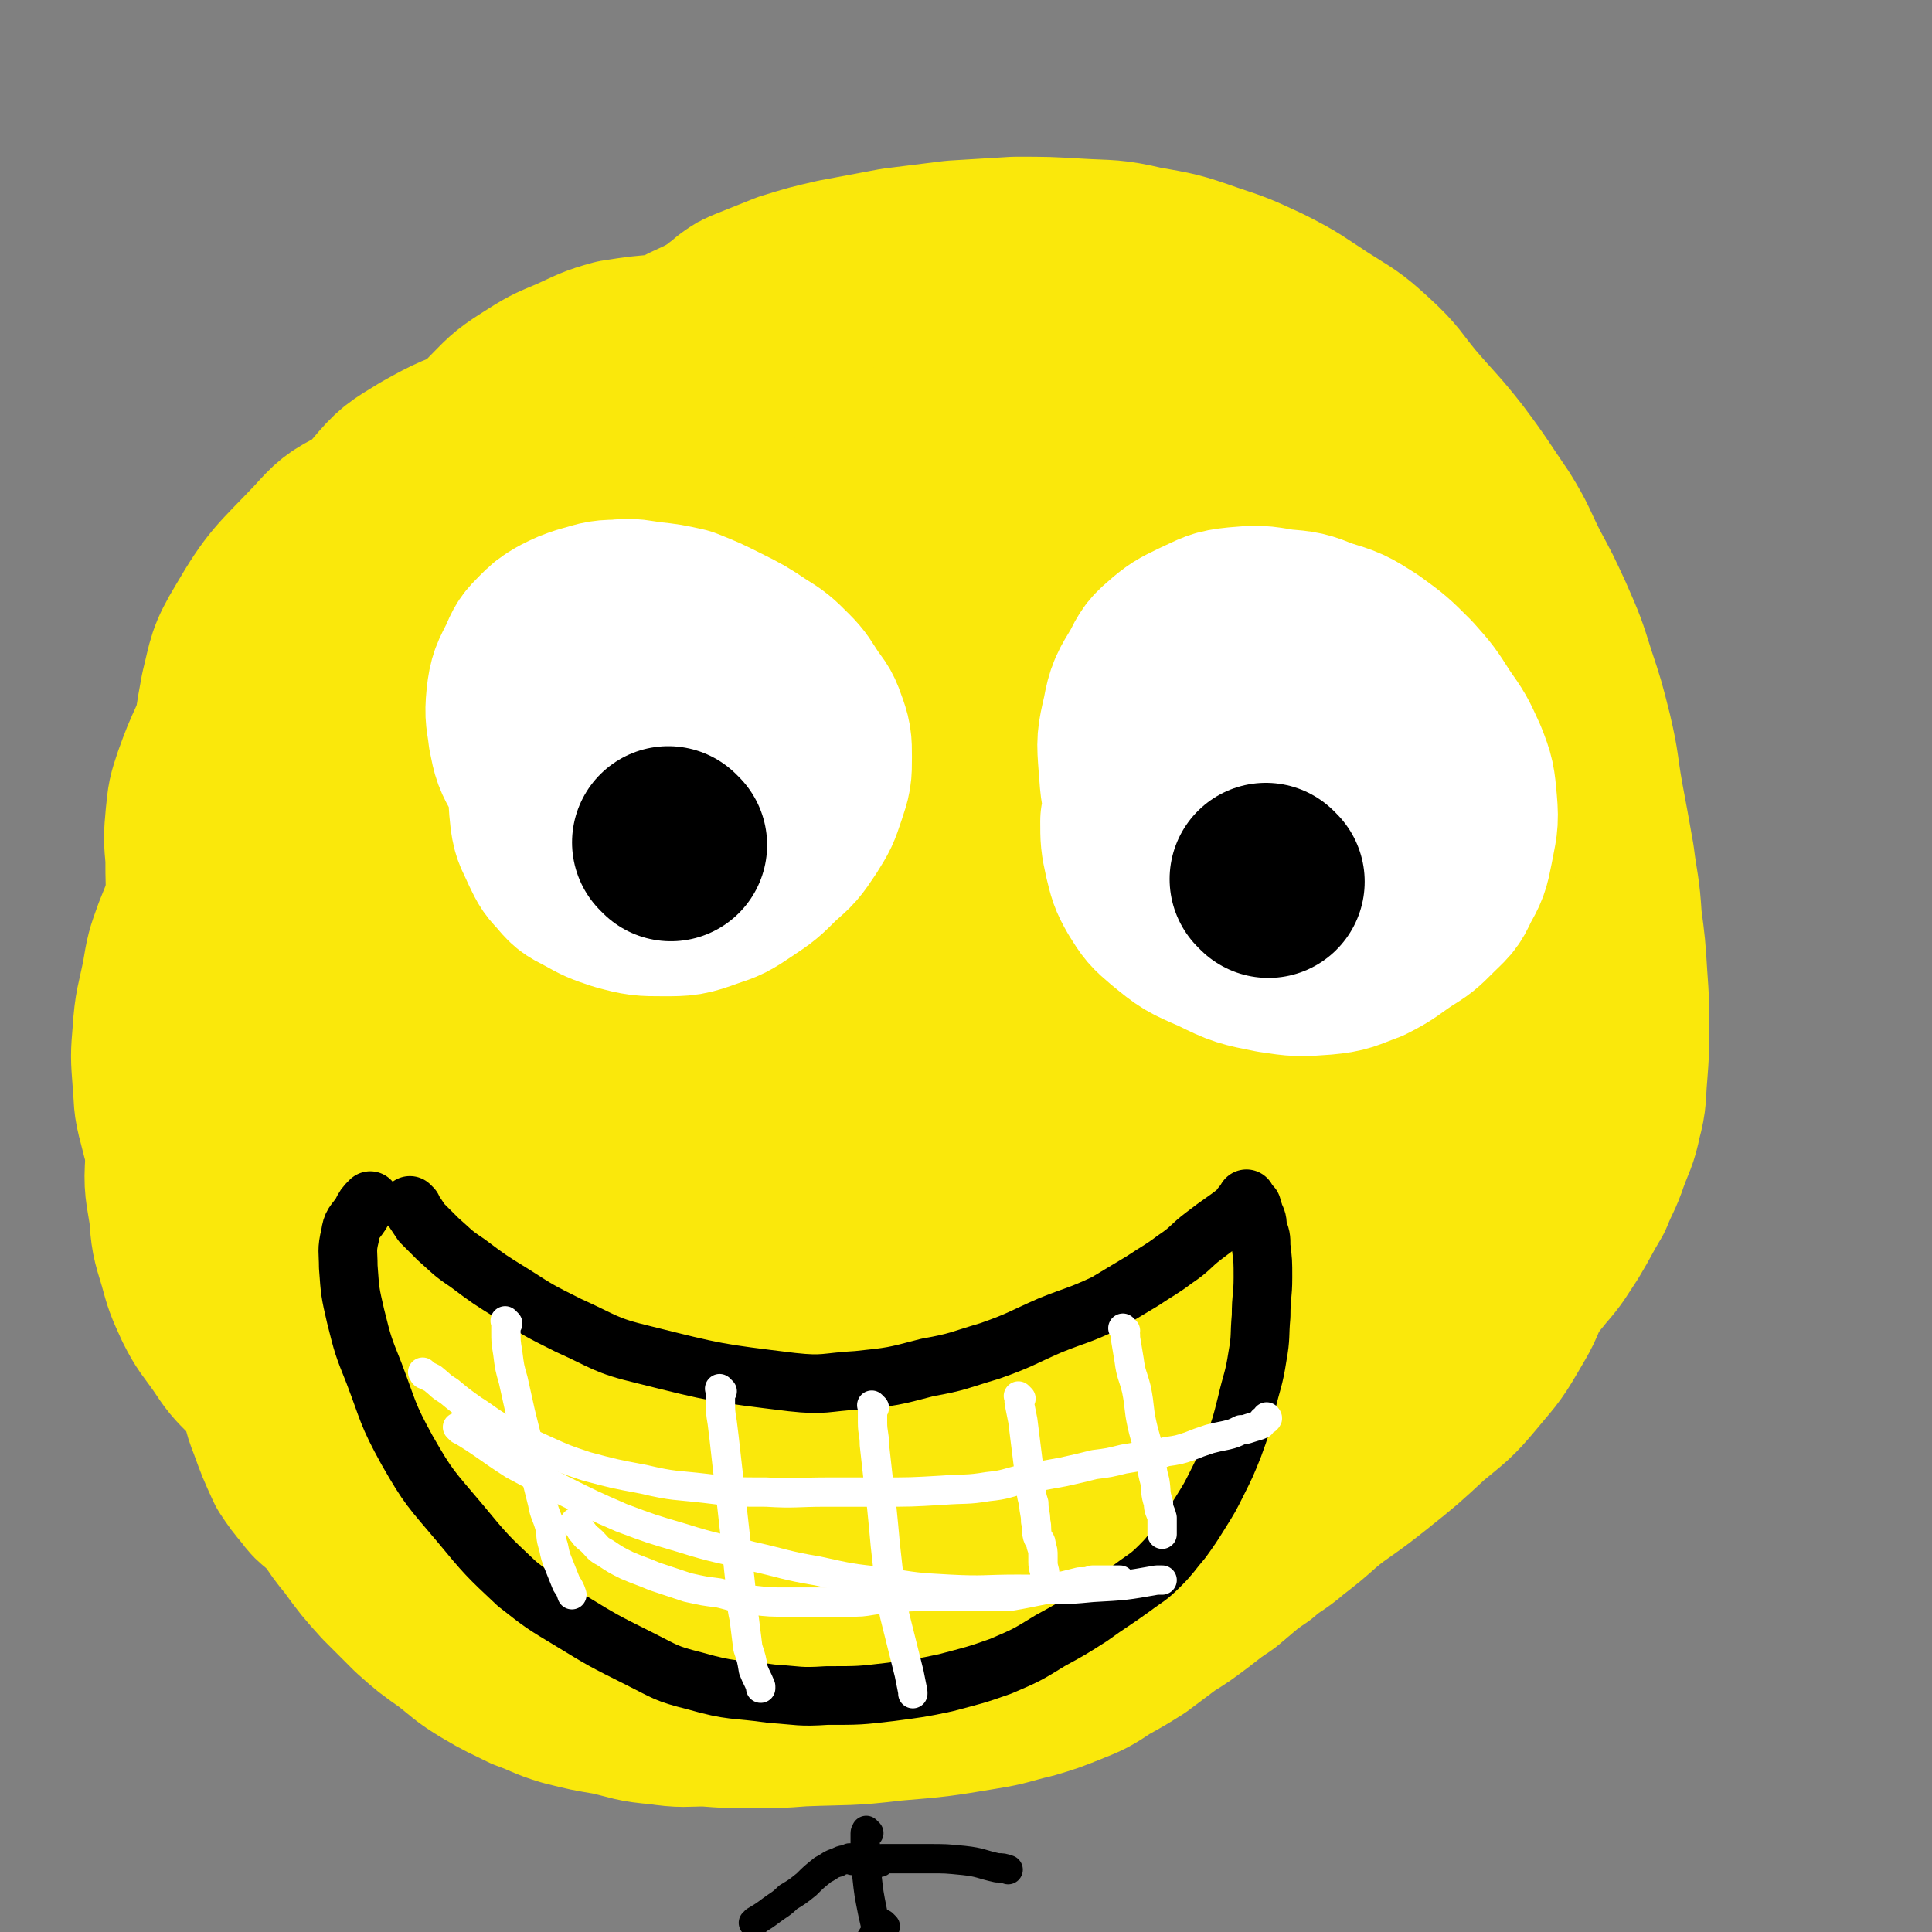 <svg viewBox='0 0 1054 1054' version='1.1' xmlns='http://www.w3.org/2000/svg' xmlns:xlink='http://www.w3.org/1999/xlink'><rect x="0" y="0" width="1054" height="1054" fill="#808080" stroke="none"/><g fill='none' stroke='#FAE80B' stroke-width='105' stroke-linecap='round' stroke-linejoin='round'><path d='M484,495c-1,-1 -1,-1 -1,-1 -1,-1 -1,-1 -1,-1 -4,-1 -3,-1 -7,-2 -6,-1 -6,-2 -12,-3 -8,0 -8,0 -16,0 -10,1 -10,0 -20,4 -8,3 -8,3 -16,9 -7,6 -7,6 -13,14 -5,7 -6,8 -8,17 -2,8 -2,9 0,18 2,8 2,9 8,15 7,7 7,8 17,12 16,7 17,7 35,9 22,1 22,0 44,-3 21,-3 21,-4 42,-11 21,-7 22,-7 42,-16 14,-8 15,-8 28,-18 10,-9 11,-9 19,-19 7,-8 6,-9 10,-18 4,-7 5,-7 5,-15 0,-11 -1,-11 -5,-21 -4,-10 -4,-10 -12,-17 -12,-12 -12,-12 -27,-21 -27,-15 -27,-16 -57,-28 -15,-6 -15,-7 -32,-8 -38,-2 -39,-4 -76,2 -21,3 -21,6 -40,16 -14,7 -14,7 -26,17 -15,12 -15,12 -28,27 -13,14 -13,15 -23,32 -10,16 -11,16 -17,35 -5,17 -6,17 -6,35 0,17 0,18 5,34 3,13 3,14 11,26 9,15 10,15 23,27 16,15 16,16 35,27 18,9 20,8 39,13 23,7 23,9 46,12 22,3 23,2 45,1 20,-1 20,-2 40,-5 19,-3 19,-4 37,-8 18,-5 19,-4 35,-11 17,-7 18,-7 33,-17 15,-10 16,-9 28,-23 14,-16 14,-17 24,-37 10,-20 9,-21 14,-43 6,-19 6,-20 7,-40 2,-20 2,-20 0,-40 -2,-19 -2,-20 -8,-39 -6,-21 -6,-21 -15,-42 -9,-19 -9,-19 -21,-37 -12,-18 -12,-20 -27,-35 -17,-15 -17,-16 -37,-26 -22,-11 -23,-11 -48,-16 -23,-5 -24,-4 -48,-4 -25,0 -25,-1 -50,3 -22,4 -23,4 -44,12 -25,10 -25,10 -49,23 -22,12 -22,12 -43,27 -17,12 -17,13 -32,27 -17,17 -18,16 -33,35 -15,19 -14,20 -26,41 -11,18 -11,18 -18,38 -7,21 -7,22 -11,44 -3,22 -3,22 -3,44 0,23 0,23 3,46 3,22 3,22 10,43 5,19 6,19 15,36 9,16 8,16 20,30 12,15 12,16 27,26 17,12 18,11 37,19 20,8 20,8 41,14 21,5 22,5 44,8 23,3 23,3 46,2 22,-1 22,-1 45,-5 19,-3 19,-3 38,-8 16,-4 16,-4 31,-10 15,-6 15,-6 29,-14 12,-6 12,-6 22,-14 9,-8 9,-8 17,-17 9,-10 10,-9 17,-20 15,-26 13,-27 25,-54 6,-12 7,-11 11,-24 9,-26 8,-27 16,-54 4,-12 4,-12 7,-25 3,-10 2,-10 3,-19 3,-11 3,-11 5,-21 1,-7 2,-7 2,-14 0,-9 0,-9 -2,-18 -1,-7 -1,-8 -3,-15 -3,-10 -4,-10 -8,-19 -3,-7 -3,-7 -7,-13 -7,-9 -7,-9 -14,-18 -6,-7 -6,-7 -13,-14 -8,-8 -8,-8 -17,-16 -7,-7 -7,-7 -15,-14 -10,-10 -10,-10 -20,-19 -10,-8 -10,-9 -21,-17 -12,-9 -12,-9 -25,-17 -7,-6 -7,-6 -16,-11 -12,-7 -11,-7 -24,-13 -11,-5 -12,-4 -23,-8 -11,-3 -11,-3 -22,-5 -13,-2 -13,-2 -26,-2 -12,0 -12,1 -24,3 -14,2 -14,2 -28,6 -14,3 -14,4 -28,9 -15,5 -15,5 -29,11 -17,6 -17,6 -33,13 -14,7 -14,8 -28,15 -14,7 -14,7 -27,13 -13,7 -13,7 -25,14 -12,7 -12,7 -23,15 -12,8 -12,7 -23,16 -12,9 -12,9 -22,19 -11,11 -10,12 -20,24 -9,12 -10,12 -18,25 -7,12 -6,13 -11,26 -7,15 -7,15 -13,30 -4,11 -4,11 -6,23 -3,15 -4,15 -5,30 -1,12 -1,12 0,25 1,11 0,11 3,22 3,12 3,12 8,24 4,12 4,12 9,23 4,10 4,10 10,20 5,9 6,9 12,17 8,11 7,12 17,22 8,10 8,9 17,17 10,9 9,9 19,17 10,7 10,7 21,14 12,8 12,8 24,16 12,7 11,9 24,15 11,6 12,6 24,11 15,5 15,4 30,9 12,4 11,4 23,8 12,3 12,3 23,5 13,3 13,2 26,4 15,2 15,1 29,3 11,1 11,2 21,4 24,4 24,3 48,7 10,1 10,2 21,3 17,1 17,1 34,1 7,0 7,0 15,0 7,0 7,-1 14,-2 7,0 7,0 15,-1 7,-1 7,-1 14,-2 6,-1 6,-1 12,-2 6,-2 6,-2 13,-5 7,-2 7,-3 14,-6 5,-2 5,-1 10,-3 10,-5 10,-5 19,-11 6,-5 7,-4 13,-10 7,-7 7,-7 13,-15 6,-8 6,-8 12,-16 7,-9 7,-9 12,-18 6,-12 5,-12 10,-24 4,-11 3,-12 8,-23 4,-10 5,-10 10,-20 6,-13 6,-13 11,-26 4,-12 3,-13 7,-25 4,-11 4,-10 7,-21 3,-10 3,-10 6,-20 3,-12 4,-11 7,-23 3,-10 3,-10 6,-20 3,-10 4,-9 6,-19 2,-12 2,-12 3,-24 1,-11 2,-11 2,-22 1,-11 1,-11 0,-22 -1,-11 -1,-11 -3,-22 -2,-10 -1,-10 -4,-20 -2,-9 -2,-9 -6,-17 -3,-9 -3,-9 -7,-17 -4,-8 -4,-8 -8,-16 -5,-8 -5,-9 -10,-17 -5,-7 -6,-7 -11,-13 -5,-6 -6,-6 -11,-11 -6,-6 -6,-6 -13,-13 -6,-6 -5,-6 -12,-12 -6,-5 -6,-6 -13,-10 -9,-6 -10,-5 -20,-11 -7,-4 -7,-5 -14,-9 -8,-5 -8,-4 -17,-8 -11,-4 -11,-4 -22,-7 -11,-3 -12,-3 -23,-5 -11,-2 -11,-2 -22,-3 -10,-1 -10,-1 -20,-1 -13,-1 -13,-1 -25,-1 -10,0 -10,0 -20,0 -12,0 -12,0 -23,0 -12,0 -12,-1 -24,-1 -11,0 -11,1 -22,2 -11,0 -11,0 -22,0 -11,0 -11,0 -22,0 -9,0 -9,1 -19,1 -10,1 -10,2 -20,3 -9,1 -9,1 -19,2 -9,1 -9,1 -19,2 -8,2 -8,2 -17,5 -15,4 -15,3 -31,9 -16,5 -16,6 -31,13 -7,3 -7,3 -13,6 -7,4 -7,4 -14,8 -8,4 -8,4 -16,9 -8,5 -9,5 -16,11 -10,8 -10,8 -19,18 -8,9 -8,10 -15,21 -7,10 -8,10 -14,22 -6,11 -5,11 -10,23 -4,12 -4,13 -8,25 -3,11 -4,11 -6,23 -2,9 -2,9 -2,18 0,10 0,10 2,19 1,4 2,4 3,7 '/><path d='M566,454c-1,-1 -1,-1 -1,-1 -1,-1 0,0 0,0 -1,0 -1,-1 -3,-1 -3,-1 -3,-1 -6,-1 -5,1 -5,0 -9,3 -7,5 -8,5 -13,13 -10,17 -10,18 -16,37 -6,20 -6,21 -6,42 -1,18 0,19 4,36 3,13 4,13 11,24 5,8 6,8 15,13 10,6 11,7 23,7 13,-1 15,-2 25,-10 13,-9 14,-10 22,-25 11,-19 11,-20 16,-42 4,-19 5,-20 3,-39 -2,-18 -2,-19 -11,-34 -10,-15 -10,-20 -26,-26 -37,-13 -45,-21 -81,-11 -35,10 -38,21 -61,52 -15,21 -17,26 -15,51 4,43 7,47 28,85 13,22 17,21 39,36 21,15 22,17 47,24 22,7 24,6 48,4 18,-2 19,-3 35,-12 17,-10 18,-11 29,-26 16,-22 17,-24 27,-50 9,-24 8,-25 11,-52 3,-27 3,-28 1,-55 -2,-28 -3,-29 -11,-56 -8,-30 -7,-31 -21,-58 -10,-18 -11,-18 -26,-32 -19,-18 -19,-20 -43,-32 -20,-10 -21,-10 -44,-12 -27,-3 -28,-2 -55,2 -28,5 -29,5 -55,16 -20,8 -21,9 -37,23 -22,19 -24,19 -39,43 -16,25 -16,26 -23,55 -7,23 -6,24 -5,48 1,24 -1,25 7,47 7,20 8,21 22,37 15,19 16,19 36,33 22,15 22,15 47,26 24,10 25,10 50,15 22,4 23,5 44,4 20,-1 21,-1 39,-7 17,-6 17,-7 32,-17 15,-11 17,-11 29,-25 14,-18 13,-19 23,-40 9,-19 9,-19 13,-40 5,-24 3,-25 3,-50 1,-26 1,-26 -1,-52 -3,-26 -3,-26 -10,-50 -7,-27 -7,-26 -17,-52 -8,-22 -7,-23 -18,-44 -8,-15 -8,-16 -21,-28 -13,-12 -14,-13 -31,-21 -17,-8 -18,-7 -36,-9 -19,-2 -20,-3 -39,0 -20,4 -21,4 -39,13 -20,11 -21,12 -38,28 -20,19 -20,20 -35,42 -13,19 -13,20 -22,41 -8,19 -8,19 -11,39 -2,18 -4,20 0,37 5,19 7,20 17,37 9,15 9,16 21,28 14,14 15,14 32,25 17,11 17,12 36,20 17,7 18,7 36,9 14,2 14,1 28,-1 12,-2 12,-2 23,-8 12,-5 12,-6 22,-14 11,-9 11,-10 19,-21 9,-12 11,-12 16,-26 12,-32 12,-33 18,-67 3,-17 1,-17 1,-34 0,-14 0,-14 -3,-28 -2,-15 -3,-15 -8,-30 -5,-15 -5,-15 -12,-29 -8,-13 -8,-13 -18,-25 -10,-11 -10,-11 -21,-21 -12,-10 -12,-11 -25,-18 -14,-8 -14,-7 -29,-12 -12,-4 -12,-4 -24,-5 -14,-1 -14,0 -27,1 -14,1 -15,1 -28,4 -14,3 -14,3 -27,7 -16,5 -16,4 -31,11 -11,6 -12,6 -22,14 -12,10 -11,10 -22,21 -13,14 -15,13 -26,30 -12,17 -12,17 -20,36 -5,15 -6,15 -8,30 -2,19 -2,20 0,39 2,18 3,18 8,35 8,22 7,23 19,43 8,16 9,16 21,29 14,16 14,17 30,30 16,14 16,15 35,25 19,11 19,11 39,17 19,6 20,5 40,7 21,2 22,2 43,1 17,-1 18,-1 34,-4 24,-6 25,-6 48,-15 15,-6 15,-7 28,-16 12,-8 12,-8 21,-19 10,-11 10,-11 17,-24 6,-13 6,-13 8,-27 3,-15 3,-16 1,-31 -3,-17 -4,-17 -11,-34 -6,-19 -7,-19 -15,-37 -8,-18 -8,-18 -18,-36 -9,-17 -9,-18 -19,-35 -10,-16 -10,-16 -22,-32 -11,-13 -11,-13 -23,-26 -12,-12 -11,-13 -24,-23 -15,-12 -16,-11 -32,-22 -13,-8 -12,-9 -26,-16 -15,-7 -15,-7 -32,-11 -12,-3 -12,-3 -25,-3 -12,0 -12,0 -24,4 -13,3 -13,3 -25,9 -11,5 -11,5 -20,12 -9,7 -9,7 -17,15 -11,10 -11,9 -20,21 -10,12 -10,12 -17,25 -7,13 -8,13 -12,27 -5,18 -4,18 -6,36 -1,13 -1,13 -1,27 0,14 -1,14 1,28 3,18 3,18 9,35 6,14 7,13 15,26 15,27 13,28 31,54 8,13 9,13 21,24 30,27 29,28 62,51 16,12 17,11 35,19 17,7 17,7 35,10 14,3 15,4 30,2 15,-2 15,-2 30,-8 11,-5 11,-6 21,-14 10,-8 10,-8 18,-19 9,-12 9,-12 15,-26 6,-15 5,-16 7,-32 3,-17 3,-17 1,-34 -2,-19 -3,-19 -9,-37 -5,-16 -6,-16 -14,-31 -8,-14 -8,-14 -18,-28 -8,-12 -8,-12 -18,-23 -10,-12 -10,-12 -21,-23 -12,-12 -12,-12 -25,-23 -13,-11 -13,-11 -27,-21 -15,-11 -15,-11 -31,-20 -12,-8 -12,-8 -25,-14 -13,-7 -12,-8 -26,-13 -12,-5 -12,-5 -25,-7 -13,-2 -13,-2 -26,-2 -13,1 -13,1 -27,4 -13,3 -13,3 -26,8 -13,6 -13,6 -24,14 -12,8 -12,9 -23,19 -12,10 -13,10 -23,22 -11,14 -11,15 -20,31 -8,14 -9,15 -13,30 -6,18 -5,18 -8,37 -2,15 -2,15 -2,30 0,18 1,18 4,35 3,17 3,17 10,34 7,18 7,18 18,35 9,15 9,15 21,29 14,15 14,15 30,28 18,16 18,16 39,29 20,13 20,13 42,22 20,9 20,8 42,14 19,5 19,5 39,7 16,2 17,3 33,1 15,-2 14,-4 29,-9 12,-4 12,-3 24,-9 10,-5 10,-5 18,-12 8,-7 8,-8 14,-17 9,-15 10,-15 14,-32 5,-19 4,-20 4,-39 0,-19 0,-19 -3,-37 -3,-23 -3,-23 -9,-45 -5,-18 -5,-18 -11,-35 -7,-18 -6,-18 -15,-35 -8,-18 -9,-18 -20,-34 -11,-16 -11,-17 -24,-32 -12,-14 -12,-14 -26,-26 -14,-13 -14,-13 -29,-23 -15,-11 -15,-12 -32,-20 -16,-7 -16,-7 -34,-10 -16,-4 -16,-4 -33,-4 -17,-1 -18,-1 -35,1 -17,3 -17,3 -33,9 -17,6 -18,6 -34,15 -13,8 -14,8 -24,20 -15,16 -15,17 -26,36 -10,17 -10,18 -17,37 -7,20 -8,20 -12,41 -4,19 -5,19 -5,39 0,22 0,23 4,44 3,20 3,21 9,40 6,20 7,20 15,40 8,19 8,19 18,37 11,18 12,18 25,34 14,18 14,19 30,34 18,18 18,18 39,32 21,15 21,15 44,27 24,13 24,13 49,23 24,9 24,10 49,15 22,5 22,4 45,5 23,1 23,0 47,-1 22,-1 22,1 43,-3 16,-3 16,-4 31,-11 15,-7 14,-9 28,-18 10,-8 10,-8 20,-16 9,-8 10,-8 17,-17 8,-10 7,-10 13,-21 6,-13 6,-13 9,-27 3,-15 3,-15 3,-30 0,-18 0,-18 -3,-36 -3,-17 -3,-18 -9,-34 -6,-19 -5,-20 -15,-37 -8,-16 -9,-16 -21,-29 -13,-16 -13,-17 -29,-30 -17,-14 -17,-14 -37,-25 -21,-10 -22,-10 -45,-16 -20,-5 -20,-5 -40,-6 -26,-1 -27,-1 -52,2 -26,3 -27,3 -52,9 -21,5 -21,5 -41,13 -18,9 -19,9 -35,21 -15,12 -15,13 -27,27 -14,16 -14,16 -24,35 -8,16 -8,17 -12,35 -5,15 -6,16 -6,31 0,20 1,21 5,40 4,18 5,18 13,34 8,17 7,17 19,33 11,14 10,16 25,27 38,25 38,28 80,45 18,8 20,8 39,5 35,-6 36,-8 68,-22 15,-7 15,-8 28,-19 11,-10 10,-11 20,-23 12,-16 13,-16 24,-33 8,-14 9,-14 15,-29 7,-19 7,-20 10,-40 2,-17 2,-17 1,-34 -1,-21 -1,-21 -4,-42 -2,-19 -2,-19 -5,-38 -4,-21 -3,-22 -8,-42 -4,-17 -5,-17 -10,-33 -4,-15 -3,-15 -8,-29 -5,-14 -5,-14 -10,-27 -5,-12 -5,-12 -10,-25 -5,-14 -5,-14 -11,-28 -4,-8 -4,-8 -9,-17 -5,-7 -5,-7 -10,-15 -5,-7 -5,-7 -11,-13 -6,-7 -6,-7 -13,-14 -6,-6 -6,-7 -13,-12 -8,-7 -7,-7 -16,-13 -8,-5 -8,-5 -17,-9 -10,-4 -10,-5 -21,-7 -13,-3 -13,-2 -26,-3 -11,-1 -11,-1 -22,0 -13,1 -13,1 -26,3 -11,3 -12,4 -23,9 -12,5 -12,5 -23,12 -11,7 -11,8 -20,17 -10,11 -10,11 -19,23 -7,10 -8,10 -12,21 -6,12 -6,12 -8,25 -2,15 -3,15 -1,30 2,13 3,13 9,25 7,15 7,15 16,28 9,13 9,14 21,24 13,12 14,12 30,21 16,10 17,10 34,16 16,5 16,4 32,5 15,1 15,0 29,-2 16,-2 16,-3 30,-8 12,-4 12,-4 23,-10 9,-5 9,-5 17,-12 6,-5 7,-5 12,-12 6,-9 6,-9 10,-19 5,-11 5,-12 7,-23 2,-10 2,-11 1,-20 -2,-11 -3,-11 -7,-21 -4,-11 -4,-12 -10,-22 -6,-9 -6,-9 -13,-17 -9,-9 -9,-9 -19,-16 -12,-9 -12,-10 -26,-16 -15,-7 -16,-7 -32,-10 -17,-3 -17,-2 -35,-3 -18,-1 -18,-2 -36,0 -17,2 -17,2 -34,7 -17,5 -17,5 -33,11 -29,13 -30,12 -58,27 -12,6 -13,7 -22,17 -20,21 -22,21 -36,45 -9,15 -8,16 -12,32 -3,16 -3,17 -4,33 -1,19 0,19 2,37 1,20 1,20 4,39 4,23 4,23 8,46 4,22 4,22 9,44 7,26 6,26 15,52 7,21 7,21 17,41 10,20 10,21 23,40 13,18 13,19 30,35 17,16 17,16 37,27 23,14 23,15 48,23 26,9 26,7 53,12 29,4 29,5 59,7 28,1 29,1 57,-1 27,-1 27,-2 53,-5 25,-3 25,-2 50,-6 22,-5 22,-6 44,-12 21,-5 21,-5 41,-11 20,-6 21,-6 40,-14 14,-6 14,-6 27,-15 12,-8 12,-9 22,-19 14,-12 14,-12 26,-24 11,-11 12,-10 20,-22 12,-15 13,-15 20,-33 7,-15 7,-16 10,-33 5,-20 4,-20 6,-41 2,-18 1,-18 1,-36 0,-19 1,-19 -2,-37 -2,-15 -3,-15 -7,-30 -3,-14 -2,-15 -7,-29 -5,-15 -5,-15 -12,-29 -7,-14 -7,-14 -15,-27 -9,-13 -9,-13 -18,-26 -9,-12 -9,-12 -19,-25 -8,-10 -8,-10 -18,-21 -10,-11 -10,-11 -22,-23 -10,-10 -10,-10 -20,-20 -11,-10 -10,-11 -21,-19 -11,-8 -12,-7 -24,-13 -13,-7 -13,-7 -27,-12 -12,-4 -12,-5 -24,-7 -15,-3 -16,-3 -31,-4 -15,-1 -15,0 -30,1 -16,1 -16,1 -32,4 -14,2 -14,3 -28,7 -13,3 -13,4 -27,7 -12,3 -12,4 -25,6 -9,1 -9,1 -17,1 -5,0 -5,0 -10,-1 -2,0 -2,0 -4,-1 -2,0 -2,-1 -3,-2 0,-3 0,-4 2,-7 3,-7 4,-7 9,-13 10,-9 10,-9 22,-17 14,-9 15,-9 30,-16 14,-6 15,-7 30,-9 34,-5 35,-5 70,-5 19,1 20,0 37,6 37,10 38,10 73,26 16,8 15,10 29,21 12,10 13,9 23,20 14,15 15,15 26,32 11,16 10,17 19,34 9,19 9,19 18,38 8,18 8,17 14,35 7,19 8,19 12,38 4,15 3,16 5,31 2,16 3,16 4,32 1,14 1,15 -1,29 -2,13 -3,13 -7,27 -4,15 -4,15 -10,29 -6,15 -5,16 -13,30 -7,13 -9,12 -17,24 -11,15 -10,15 -21,30 -11,15 -12,15 -24,28 -12,13 -12,13 -24,25 -13,13 -12,14 -25,26 -14,13 -14,12 -29,24 -13,12 -13,12 -27,23 -14,11 -14,11 -28,21 -14,10 -15,9 -30,18 -12,7 -13,6 -26,13 -11,6 -11,6 -23,12 -10,5 -10,4 -21,9 -8,4 -8,4 -17,7 -6,3 -6,3 -12,5 -4,1 -4,1 -9,1 -3,1 -3,1 -5,0 -2,0 -2,-1 -2,-2 0,-4 1,-4 2,-8 0,-1 0,-1 0,-2 '/><path d='M399,175c-1,-1 -1,-1 -1,-1 -1,-1 0,0 0,0 2,-1 2,-2 4,-4 4,-3 4,-3 9,-5 10,-4 10,-4 20,-8 13,-4 13,-4 26,-7 16,-3 16,-3 32,-6 16,-2 16,-2 32,-4 16,-1 16,-1 33,-2 17,0 17,0 34,1 17,1 18,0 35,4 17,3 18,3 35,9 15,5 15,5 30,12 16,8 16,9 30,18 14,9 14,8 26,19 12,11 11,12 21,24 12,14 13,14 24,28 12,16 12,17 23,33 8,13 7,13 14,27 7,13 7,13 13,26 7,16 7,16 12,32 5,15 5,15 9,31 4,17 3,17 6,34 3,16 3,16 6,33 2,16 3,16 4,33 2,15 2,15 3,31 1,14 1,14 1,27 0,13 0,13 -1,26 -1,11 0,12 -3,23 -2,10 -3,10 -7,21 -3,9 -4,9 -8,19 -6,10 -6,11 -12,21 -6,9 -6,10 -13,18 -8,10 -9,10 -17,20 -11,11 -11,10 -21,21 -11,11 -11,11 -21,22 -10,10 -10,10 -19,20 -11,12 -10,13 -22,24 -9,10 -8,10 -18,19 -9,8 -9,8 -18,15 -8,7 -9,6 -17,13 -9,6 -8,6 -17,13 -8,6 -8,6 -17,13 -8,6 -8,6 -16,11 -8,6 -8,6 -16,12 -8,5 -8,5 -17,10 -9,6 -9,6 -19,10 -10,4 -10,4 -20,7 -13,3 -13,4 -26,6 -24,4 -24,4 -48,6 -25,3 -25,2 -50,3 -13,1 -13,1 -26,1 -13,0 -13,0 -26,-1 -12,0 -12,1 -25,-1 -13,-1 -13,-2 -26,-5 -12,-2 -12,-2 -24,-5 -10,-3 -10,-4 -21,-8 -10,-5 -11,-5 -21,-11 -10,-6 -10,-7 -19,-14 -10,-7 -10,-7 -19,-15 -8,-8 -8,-8 -16,-16 -9,-10 -9,-10 -17,-21 -10,-12 -9,-13 -17,-26 -6,-9 -6,-9 -11,-20 -6,-11 -7,-11 -11,-22 -5,-13 -4,-14 -6,-27 -3,-11 -3,-11 -4,-22 -1,-13 -1,-13 0,-26 1,-15 1,-15 4,-29 2,-14 2,-14 6,-27 3,-15 3,-15 8,-28 5,-14 5,-14 11,-28 5,-13 6,-13 12,-27 6,-15 6,-15 13,-30 6,-13 5,-13 12,-26 6,-13 6,-13 13,-25 8,-13 8,-13 16,-25 8,-11 8,-11 16,-21 8,-10 7,-11 17,-19 13,-11 14,-10 28,-19 8,-5 9,-4 17,-9 1,0 1,0 2,-1 '/><path d='M462,784c-1,-1 -1,-1 -1,-1 -1,-1 -1,0 -2,0 -3,1 -3,0 -6,1 -15,4 -15,4 -29,9 -11,4 -11,4 -23,8 -13,3 -13,3 -26,6 -15,3 -15,3 -29,5 -14,2 -14,2 -28,2 -14,1 -14,1 -27,1 -13,-1 -13,0 -25,-2 -10,-2 -10,-3 -20,-6 -9,-3 -10,-3 -18,-7 -9,-4 -9,-5 -17,-10 -7,-5 -7,-5 -13,-11 -8,-8 -8,-8 -14,-17 -6,-10 -6,-10 -11,-21 -5,-11 -5,-12 -9,-24 -5,-13 -5,-13 -9,-26 -3,-12 -2,-13 -6,-25 -3,-10 -3,-10 -6,-21 -3,-11 -3,-11 -6,-23 -4,-11 -4,-11 -7,-23 -3,-12 -3,-12 -6,-24 -3,-15 -3,-15 -6,-29 -2,-14 -3,-14 -5,-28 -2,-12 -2,-12 -2,-24 -1,-13 -1,-13 -1,-26 -1,-11 -1,-11 0,-22 1,-10 1,-10 4,-19 4,-11 4,-11 9,-22 5,-10 4,-10 12,-19 8,-10 9,-10 20,-19 12,-10 13,-10 26,-19 14,-10 14,-10 28,-20 15,-9 16,-9 31,-18 14,-9 14,-9 29,-18 14,-8 14,-8 28,-15 14,-8 14,-8 28,-15 13,-5 13,-6 25,-10 14,-5 14,-5 28,-10 11,-3 11,-3 22,-5 8,-2 8,-1 17,-3 8,-1 8,-1 16,-1 4,0 4,0 8,1 3,1 3,1 6,2 0,1 0,1 1,2 0,0 0,0 0,0 '/><path d='M381,269c-1,-1 -1,-1 -1,-1 -1,-1 -1,0 -2,0 -2,0 -3,0 -5,0 -5,0 -5,-1 -9,-1 -15,0 -15,0 -29,1 -8,0 -8,0 -16,2 -9,2 -9,3 -18,6 -8,4 -8,4 -17,8 -10,5 -10,5 -19,12 -10,7 -10,7 -19,16 -10,10 -10,10 -19,21 -10,13 -9,13 -18,27 -9,14 -9,14 -16,30 -7,13 -8,13 -13,27 -7,17 -8,17 -13,35 -4,15 -4,15 -7,30 -3,15 -3,15 -5,31 -1,12 -1,12 1,24 1,12 1,12 4,24 4,12 4,12 10,22 6,12 6,12 14,23 8,13 9,13 19,24 10,13 10,12 22,24 12,12 12,12 24,22 12,11 13,11 25,21 12,10 13,9 25,20 10,9 9,10 19,20 7,8 7,7 14,15 4,5 4,6 7,12 3,4 4,4 5,9 1,5 2,5 1,10 -1,7 -1,7 -4,13 -3,5 -3,5 -8,9 -5,5 -5,5 -11,9 -8,5 -8,6 -17,9 -10,4 -11,4 -21,6 -11,3 -11,3 -22,4 -12,1 -12,0 -23,0 -10,0 -10,0 -20,-2 -7,-1 -8,-2 -15,-4 -7,-2 -6,-2 -13,-5 -5,-3 -6,-2 -11,-6 -4,-3 -4,-3 -7,-7 -5,-6 -5,-6 -9,-12 -5,-11 -5,-11 -9,-22 -4,-10 -3,-10 -5,-21 -3,-10 -2,-10 -4,-21 -2,-11 -3,-11 -5,-22 -3,-13 -3,-13 -6,-27 -3,-13 -3,-13 -5,-26 -2,-13 -2,-13 -4,-26 -2,-14 -2,-14 -4,-28 -1,-13 -1,-13 -2,-26 0,-12 0,-12 1,-24 0,-10 0,-10 2,-20 2,-9 2,-9 6,-19 3,-7 2,-8 7,-15 6,-8 6,-8 13,-15 10,-9 10,-9 21,-16 9,-7 8,-8 18,-13 11,-6 11,-6 23,-11 10,-3 10,-3 20,-6 17,-4 17,-5 35,-7 7,-1 7,-1 14,0 7,1 7,1 13,3 4,2 4,2 8,5 6,6 6,5 10,13 6,10 5,11 8,22 4,14 3,14 5,28 3,15 3,15 4,31 1,17 0,17 0,34 0,17 0,17 0,34 0,15 -1,15 -1,30 -1,14 -1,14 -2,28 -2,10 -1,10 -4,20 -2,9 -3,9 -6,18 -3,9 -3,9 -8,17 -4,8 -5,8 -12,15 -6,6 -6,6 -13,12 -8,6 -8,6 -16,11 -9,6 -9,6 -19,11 -8,4 -8,4 -17,6 -8,2 -9,3 -17,3 -10,0 -10,0 -19,-2 -10,-2 -10,-2 -19,-6 -10,-4 -11,-3 -20,-9 -7,-4 -8,-4 -14,-10 -8,-8 -8,-8 -14,-17 -7,-10 -8,-10 -13,-20 -5,-11 -5,-11 -8,-22 -4,-13 -4,-13 -5,-26 -2,-13 -3,-14 -2,-27 0,-16 0,-16 2,-32 3,-16 4,-16 8,-32 4,-18 4,-18 9,-35 5,-17 6,-17 12,-34 7,-19 7,-19 14,-38 8,-17 8,-17 16,-33 8,-19 8,-19 16,-38 6,-15 6,-15 13,-30 7,-15 6,-15 14,-30 8,-14 8,-13 16,-26 9,-13 9,-13 18,-25 8,-10 7,-10 16,-20 9,-9 9,-9 18,-17 10,-9 10,-9 21,-17 12,-8 12,-8 24,-14 11,-5 11,-5 23,-9 11,-4 11,-4 22,-6 10,-2 10,-2 20,-4 9,-1 9,-2 19,-3 7,-2 7,-2 14,-3 5,-1 5,-1 10,-1 1,0 1,0 2,0 '/><path d='M498,277c-1,-1 -2,-1 -1,-1 0,-1 0,-1 1,-1 2,-2 2,-3 4,-4 8,-5 8,-5 16,-8 12,-5 12,-5 24,-7 19,-2 19,-2 38,-2 18,0 18,1 35,3 18,3 18,3 35,6 16,3 16,3 32,8 16,4 16,4 31,11 13,5 13,6 25,14 12,8 12,7 23,17 11,11 11,11 20,23 10,13 11,13 18,28 6,12 6,13 9,26 3,14 3,14 4,29 0,15 0,15 -1,31 -1,11 -1,11 -4,22 -3,12 -4,12 -7,24 -4,12 -3,12 -6,23 -3,12 -4,12 -7,24 -3,11 -3,11 -6,23 -4,14 -4,14 -9,29 -4,14 -4,14 -8,27 -6,16 -6,16 -13,32 -7,16 -7,16 -15,32 -12,19 -12,19 -25,38 -10,16 -10,16 -21,31 -10,13 -9,14 -20,26 -7,9 -7,9 -15,17 -7,5 -7,5 -14,10 0,1 0,1 -1,1 '/><path d='M651,505c-1,-1 -1,-1 -1,-1 -1,-1 0,0 0,0 0,0 0,0 0,0 3,-3 2,-5 5,-6 12,-3 14,-6 26,-3 19,4 20,6 37,17 10,6 10,8 18,17 10,12 10,12 19,26 9,14 9,14 16,30 7,15 7,15 11,31 4,13 4,13 5,26 2,11 2,11 1,22 -1,13 -2,13 -6,24 -5,15 -5,15 -13,28 -8,14 -9,14 -19,26 -13,16 -13,16 -27,30 -12,13 -12,13 -25,25 -10,10 -10,10 -20,19 -9,7 -9,7 -17,14 -8,6 -8,5 -15,11 -3,1 -3,1 -5,3 '/><path d='M762,518c-1,-1 -1,-1 -1,-1 -1,-1 0,0 0,0 1,1 2,1 3,2 4,4 4,4 7,8 9,10 9,10 17,21 9,14 10,14 18,30 8,16 8,16 14,33 6,15 6,16 9,32 3,14 3,14 2,28 0,13 0,14 -4,26 -4,13 -5,14 -12,26 -7,12 -8,12 -17,23 -10,12 -11,12 -23,22 -14,13 -14,13 -29,25 -15,12 -15,11 -31,23 -14,10 -14,9 -28,20 -12,10 -11,11 -23,21 -1,1 -2,1 -3,2 '/></g>
<g fill='none' stroke='#FFFFFF' stroke-width='105' stroke-linecap='round' stroke-linejoin='round'><path d='M332,394c-1,-1 -1,-1 -1,-1 -1,-1 0,0 0,0 -3,1 -4,0 -7,2 -3,1 -4,1 -7,3 -3,2 -3,2 -6,5 -5,5 -6,4 -8,10 -4,6 -3,7 -5,14 -1,9 -1,10 0,19 1,7 2,7 5,14 3,6 3,7 7,11 5,6 5,6 11,9 9,5 9,5 18,8 11,3 12,3 23,3 11,0 12,0 23,-4 9,-3 9,-3 18,-9 9,-6 9,-6 17,-14 8,-7 8,-7 14,-16 5,-8 5,-8 8,-17 3,-9 3,-9 3,-18 0,-8 0,-9 -3,-17 -2,-6 -3,-6 -7,-12 -4,-6 -4,-7 -9,-12 -7,-7 -7,-7 -15,-12 -9,-6 -9,-6 -19,-11 -10,-5 -10,-5 -20,-9 -9,-2 -9,-2 -18,-3 -8,-1 -9,-2 -17,-1 -9,0 -9,1 -17,3 -6,2 -6,2 -12,5 -5,3 -5,3 -9,7 -5,5 -5,5 -8,12 -4,8 -5,9 -6,18 -1,10 0,10 1,19 2,10 2,10 7,19 4,9 4,9 11,16 6,8 6,8 13,14 8,7 8,7 17,12 8,4 9,5 18,6 12,2 13,1 25,1 3,0 3,0 5,0 '/><path d='M357,416c-1,-1 -1,-1 -1,-1 -1,-1 0,0 0,0 '/><path d='M715,362c-1,-1 -1,-1 -1,-1 -3,-1 -4,-1 -7,-1 -5,0 -5,-1 -10,0 -7,1 -8,0 -15,3 -7,2 -7,2 -14,6 -8,7 -8,7 -16,15 -8,9 -8,9 -15,19 -6,11 -7,11 -11,23 -4,11 -4,11 -6,22 0,9 0,10 2,19 2,8 2,9 6,16 5,8 5,8 12,14 11,9 11,9 25,15 14,7 15,7 30,10 13,2 14,2 27,1 11,-1 11,-2 22,-6 10,-5 10,-6 19,-12 8,-5 8,-5 15,-12 6,-6 7,-6 10,-13 5,-9 5,-9 7,-19 2,-11 3,-12 2,-23 -1,-11 -1,-12 -5,-22 -5,-11 -5,-11 -12,-21 -7,-11 -7,-11 -15,-20 -10,-10 -10,-10 -21,-18 -11,-7 -11,-7 -24,-11 -10,-4 -10,-4 -22,-5 -11,-2 -12,-2 -23,-1 -10,1 -10,2 -19,6 -8,4 -9,4 -15,9 -7,6 -7,6 -11,14 -6,10 -7,11 -9,22 -3,13 -3,13 -2,26 1,14 1,14 5,27 3,11 4,11 10,21 5,7 5,8 11,13 9,7 9,8 19,12 9,5 10,5 20,7 9,1 9,1 18,0 8,-1 9,-2 17,-5 7,-3 7,-3 13,-8 5,-3 5,-4 9,-9 5,-6 6,-5 8,-12 5,-16 7,-17 7,-33 0,-8 -3,-8 -7,-16 -4,-6 -5,-6 -11,-12 -6,-6 -6,-6 -14,-10 -5,-3 -5,-3 -12,-4 -4,-1 -5,-1 -9,0 -5,2 -6,2 -9,6 -6,8 -7,8 -8,18 -2,10 -1,11 1,21 2,11 2,11 6,22 3,8 3,8 8,15 4,4 4,5 9,8 5,3 6,3 11,4 5,0 6,1 10,-1 4,-2 5,-3 7,-7 3,-8 4,-9 4,-18 1,-11 0,-11 -2,-23 -2,-6 -2,-6 -5,-12 -1,-3 -1,-3 -4,-5 -2,-1 -2,-2 -5,-2 -3,0 -4,1 -6,3 -4,6 -4,6 -5,13 -3,10 -1,11 -2,22 0,1 0,1 0,2 '/></g>
<g fill='none' stroke='#000000' stroke-width='32' stroke-linecap='round' stroke-linejoin='round'><path d='M225,659c-1,-1 -2,-2 -1,-1 0,1 1,1 2,3 2,3 2,3 4,6 4,4 4,4 9,9 8,7 7,7 16,13 12,9 12,9 25,17 14,9 14,9 30,17 20,9 20,11 41,16 40,10 40,10 81,15 18,2 18,0 36,-1 19,-2 19,-2 38,-7 17,-3 17,-4 34,-9 17,-6 17,-7 33,-14 15,-6 15,-5 30,-12 10,-6 10,-6 20,-12 9,-6 10,-6 18,-12 9,-6 8,-7 16,-13 9,-7 10,-7 19,-14 1,-2 1,-2 2,-3 1,-1 1,-1 2,-2 0,-1 0,-1 0,-1 0,0 0,0 0,0 0,1 0,1 1,2 0,1 1,1 2,2 0,0 0,1 0,1 1,2 1,2 1,3 2,4 2,4 2,8 2,5 2,5 2,10 1,8 1,8 1,17 0,10 -1,10 -1,21 -1,11 0,11 -2,22 -2,13 -3,13 -6,26 -3,12 -3,12 -7,23 -4,10 -4,10 -9,20 -4,8 -4,8 -9,16 -5,8 -5,8 -10,15 -6,7 -6,8 -12,14 -7,7 -7,6 -15,12 -11,8 -12,8 -23,16 -11,7 -11,7 -22,13 -13,8 -13,8 -27,14 -14,5 -15,5 -30,9 -14,3 -15,3 -30,5 -17,2 -17,2 -35,2 -15,1 -15,0 -30,-1 -21,-3 -21,-1 -42,-7 -16,-4 -16,-5 -30,-12 -20,-10 -20,-10 -38,-21 -15,-9 -15,-9 -29,-20 -16,-15 -17,-16 -31,-33 -16,-19 -17,-19 -29,-40 -11,-20 -10,-21 -18,-42 -6,-15 -6,-15 -10,-31 -3,-13 -3,-13 -4,-27 0,-8 -1,-9 1,-17 1,-7 2,-6 6,-12 2,-4 2,-4 5,-7 '/></g>
<g fill='none' stroke='#000000' stroke-width='105' stroke-linecap='round' stroke-linejoin='round'><path d='M366,461c-1,-1 -1,-1 -1,-1 -1,-1 0,0 0,0 '/><path d='M692,481c-1,-1 -1,-1 -1,-1 -1,-1 0,0 0,0 0,0 0,0 0,0 0,0 0,0 0,0 '/></g>
<g fill='none' stroke='#FFFFFF' stroke-width='16' stroke-linecap='round' stroke-linejoin='round'><path d='M232,750c-1,-1 -1,-1 -1,-1 -1,-1 0,0 0,0 0,0 0,1 1,1 2,1 2,1 4,2 5,4 4,4 9,7 6,5 6,5 13,10 8,5 8,6 17,11 11,6 11,6 22,11 11,5 11,5 23,9 15,4 15,4 31,7 17,4 17,3 34,5 16,2 16,2 33,2 16,1 16,0 33,0 15,0 15,0 29,0 17,0 17,0 34,-1 13,-1 13,0 25,-2 10,-1 10,-2 19,-4 11,-2 11,-2 22,-4 9,-2 9,-2 17,-4 8,-1 8,-1 16,-3 6,-1 6,-1 12,-2 6,-1 6,0 11,-2 7,-1 7,-1 13,-3 5,-2 5,-2 11,-4 4,-1 4,-1 9,-2 4,-1 4,-1 8,-3 2,0 2,0 5,-1 3,-1 4,-1 6,-2 1,-1 1,-2 1,-2 1,-1 2,0 2,-1 1,0 0,-1 0,-1 '/><path d='M315,832c-1,-1 -1,-1 -1,-1 -1,-1 0,0 0,0 0,0 0,0 0,0 0,0 -1,-1 0,0 0,0 0,0 1,1 2,2 1,2 3,4 2,3 3,3 5,5 3,3 3,4 7,6 6,4 6,4 12,7 7,3 8,3 15,6 9,3 9,3 18,6 9,2 9,2 17,3 9,2 9,3 19,4 9,1 9,1 18,1 8,0 8,0 17,0 9,0 9,0 17,0 7,0 7,0 13,-1 7,-1 7,-1 14,-1 6,-1 6,-1 13,-1 7,0 7,0 14,0 6,0 6,0 13,0 5,0 5,0 11,0 4,0 4,0 9,0 6,-1 6,-1 11,-2 5,-1 5,-1 10,-2 5,-1 5,-1 10,-2 4,-1 4,-1 8,-2 4,0 4,0 7,-1 3,0 3,0 5,0 2,0 2,0 3,0 1,0 1,0 3,0 2,0 2,0 4,0 0,0 0,0 0,0 '/><path d='M277,722c-1,-1 -1,-1 -1,-1 -1,-1 0,0 0,0 0,3 0,3 0,5 0,6 0,6 1,12 1,8 1,8 3,15 2,9 2,9 4,18 2,8 2,8 4,16 2,8 2,8 4,17 2,8 2,8 4,16 1,6 2,6 4,13 1,5 0,5 2,11 1,5 1,5 3,10 2,5 2,5 4,10 2,3 2,3 3,6 '/><path d='M394,759c-1,-1 -1,-1 -1,-1 -1,-1 0,0 0,0 0,0 0,0 0,0 0,3 0,3 0,5 0,7 0,7 1,13 1,8 1,8 2,17 1,9 1,9 2,17 1,9 1,9 2,18 1,9 1,9 2,18 1,10 1,10 2,19 1,9 0,9 2,18 1,8 1,8 2,16 2,6 2,6 3,12 2,5 2,4 4,9 0,0 0,0 0,1 '/><path d='M477,768c-1,-1 -1,-1 -1,-1 -1,-1 0,0 0,0 0,0 0,0 0,0 0,1 0,1 0,2 0,3 0,3 0,7 0,6 1,6 1,12 1,9 1,9 2,18 1,8 1,8 2,16 1,10 1,10 2,21 1,9 1,9 2,18 1,10 1,10 3,20 2,8 2,8 4,16 2,8 2,8 4,16 1,5 1,5 2,10 0,1 0,1 0,1 '/><path d='M557,763c-1,-1 -1,-1 -1,-1 -1,-1 0,0 0,0 0,2 0,2 0,3 1,5 1,5 2,10 1,8 1,8 2,16 1,8 1,8 2,16 1,7 0,7 2,13 0,5 1,5 1,10 1,4 0,4 1,8 1,3 2,2 2,5 1,3 1,3 1,6 0,2 0,2 0,3 0,4 1,4 1,7 '/><path d='M614,726c-1,-1 -1,-1 -1,-1 -1,-1 0,0 0,0 1,2 1,2 1,5 1,6 1,6 2,12 1,8 2,8 4,16 2,10 1,10 3,19 2,9 3,9 4,18 2,6 1,6 3,13 1,6 0,6 2,12 0,4 1,4 2,8 0,4 0,4 0,8 0,0 0,0 0,1 '/><path d='M251,780c-1,-1 -1,-1 -1,-1 -1,-1 0,0 0,0 1,1 1,1 3,2 13,8 13,9 27,18 13,7 13,7 27,14 16,8 16,8 32,15 16,6 16,6 33,11 19,6 19,5 38,10 18,4 18,5 36,8 18,4 18,4 36,6 18,3 18,3 36,4 19,1 19,0 37,0 21,0 21,1 41,-1 18,-1 18,-1 35,-4 2,0 2,0 3,0 '/></g>
<g fill='none' stroke='#000000' stroke-width='16' stroke-linecap='round' stroke-linejoin='round'><path d='M474,1000c-1,-1 -1,-1 -1,-1 -1,-1 0,0 0,0 0,1 -1,0 -1,1 0,4 0,4 0,9 0,7 0,7 1,15 1,9 1,9 3,19 2,9 2,9 4,18 2,9 2,9 4,18 3,8 3,8 6,16 0,2 0,2 1,5 '/><path d='M465,1015c-1,-1 -1,-1 -1,-1 -1,-1 0,0 0,0 -3,1 -4,0 -7,2 -4,1 -4,2 -8,4 -5,4 -5,4 -9,8 -5,4 -5,4 -10,7 -4,4 -5,4 -9,7 -4,3 -4,3 -9,6 0,1 0,1 -1,1 '/><path d='M480,1016c-1,-1 -1,-1 -1,-1 -1,-1 0,0 0,0 0,0 0,0 0,0 0,0 -1,0 0,0 0,-1 1,-1 2,-1 5,0 5,0 10,0 8,0 8,0 16,0 9,0 9,0 19,1 9,1 9,2 18,4 3,0 3,0 6,1 '/><path d='M483,1051c-1,-1 -1,-1 -1,-1 -1,-1 0,0 0,0 0,0 0,0 0,0 -4,4 -4,3 -7,8 -5,8 -5,8 -8,17 -3,10 -2,10 -5,20 -1,2 -1,2 -1,4 '/></g>
</svg>